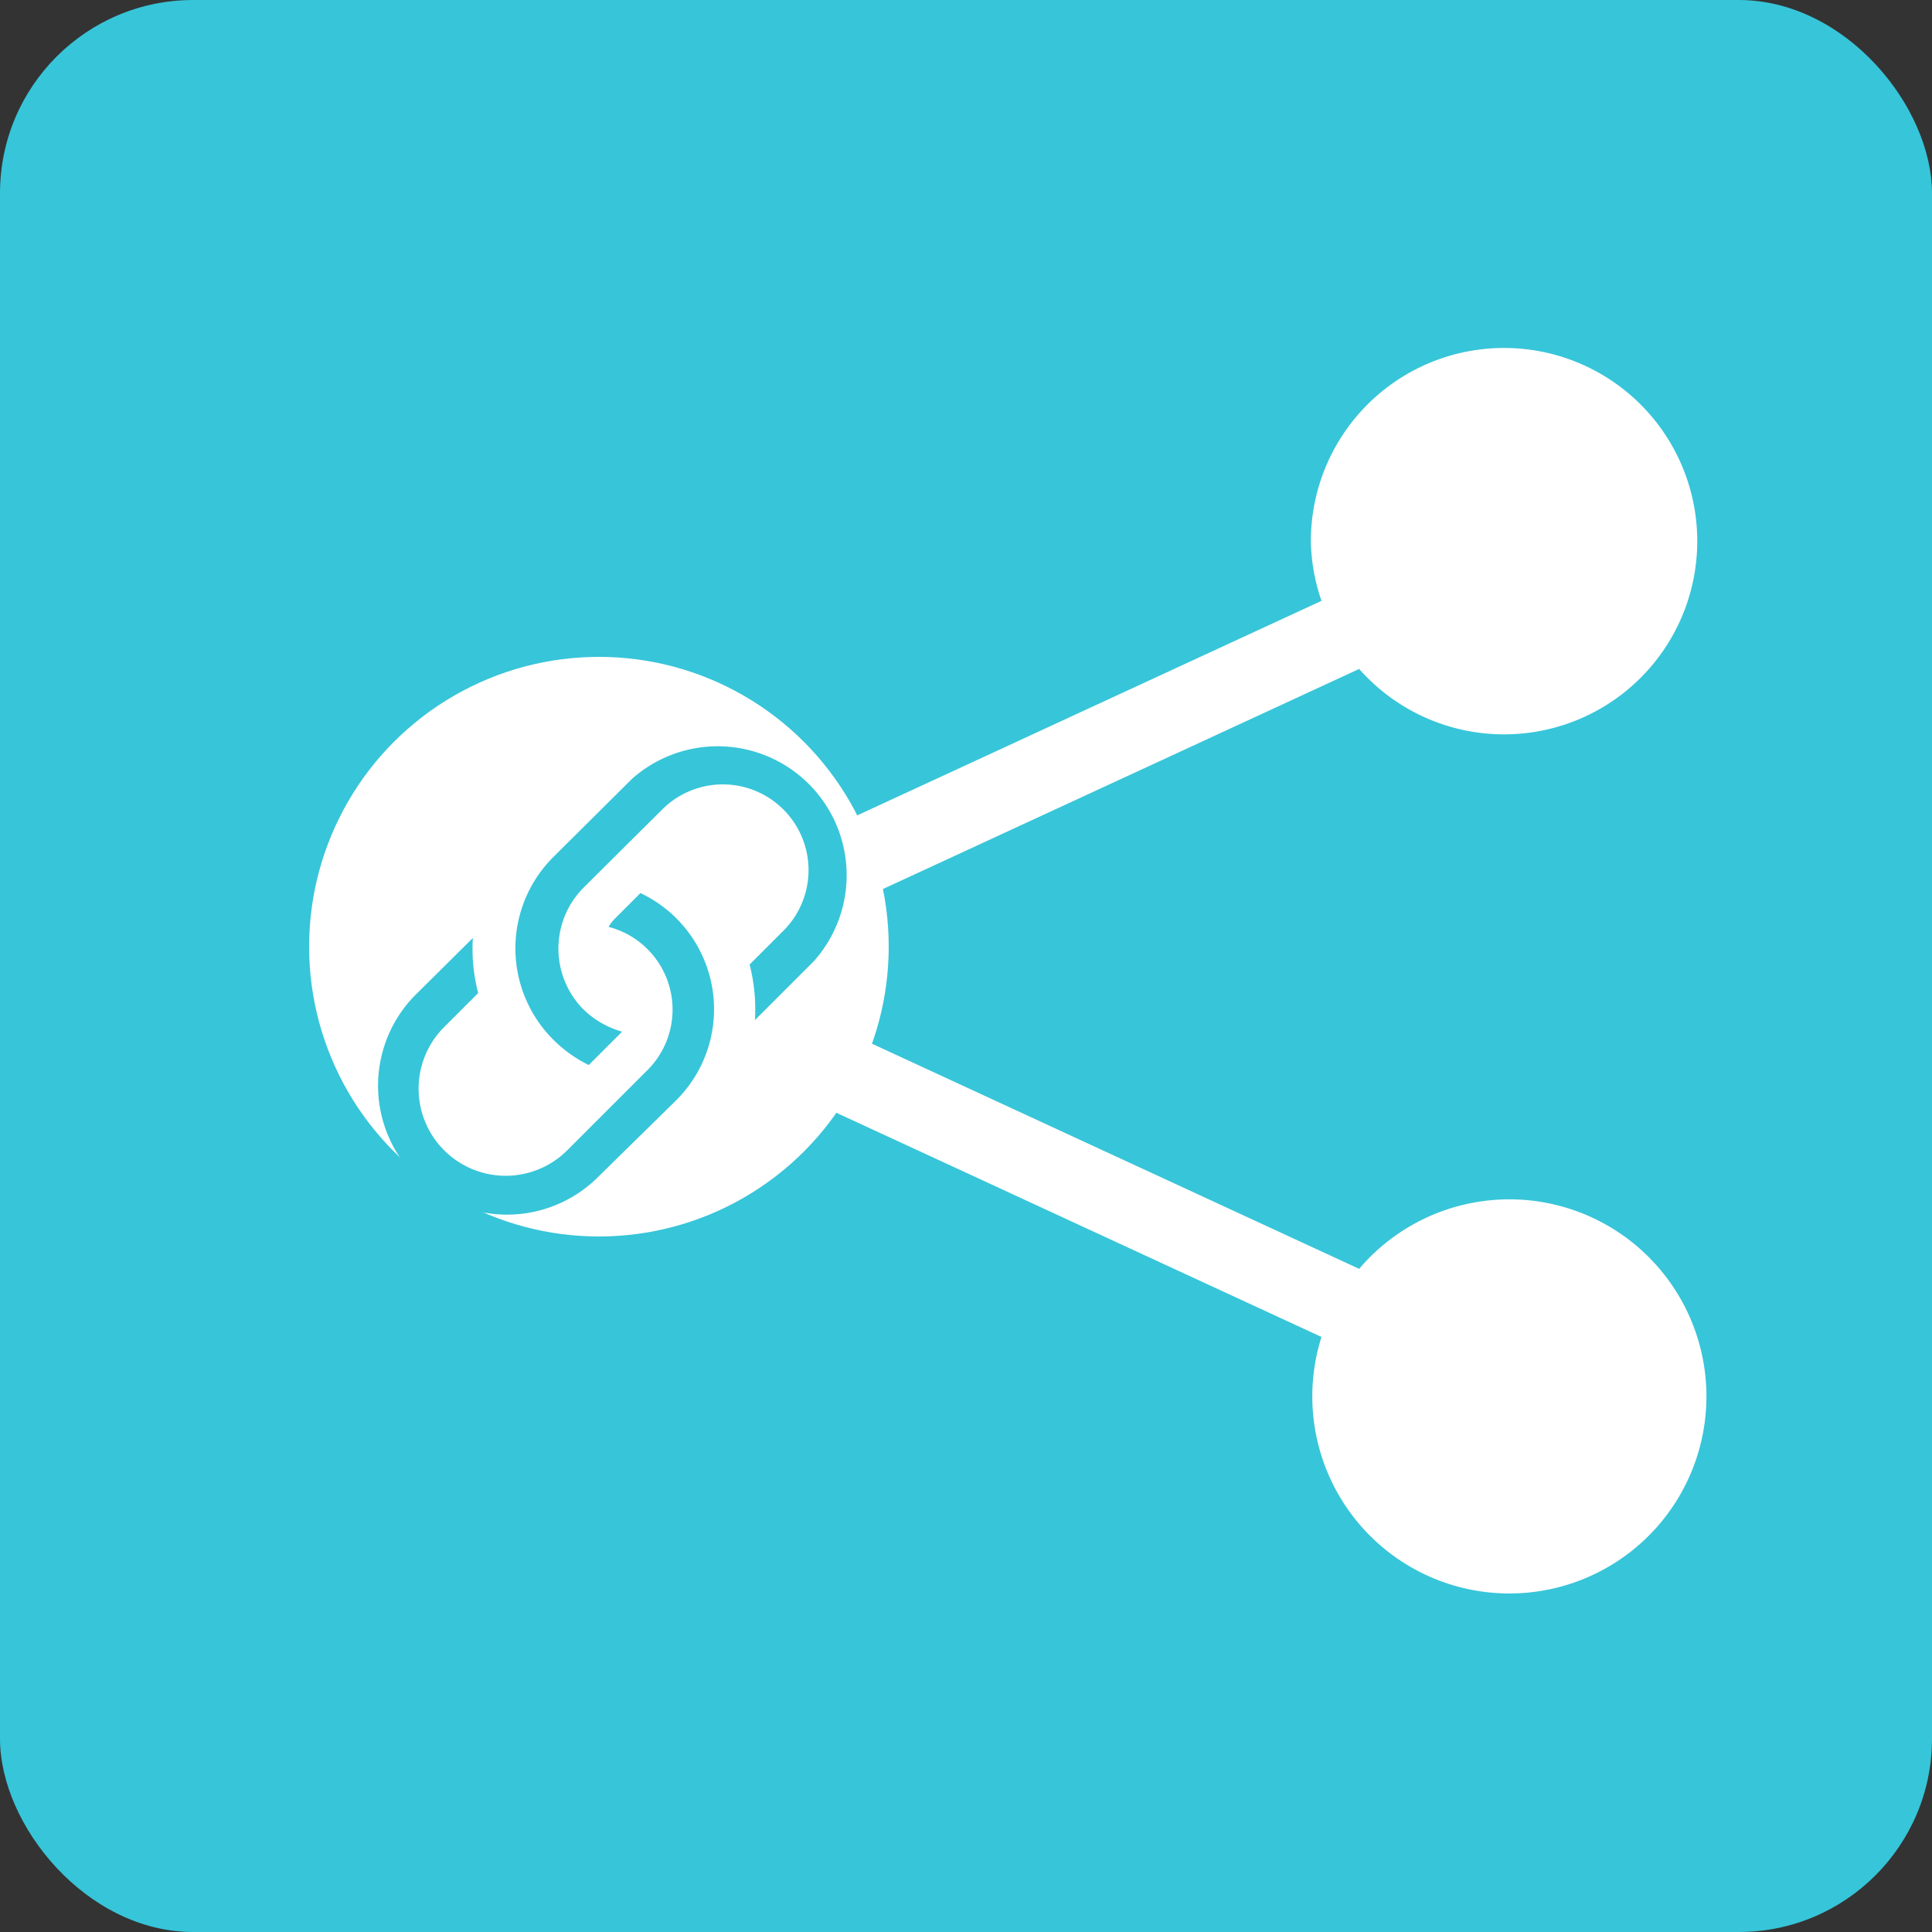 <svg id="圖層_1" data-name="圖層 1" xmlns="http://www.w3.org/2000/svg" viewBox="0 0 40 40"><rect x="0" y="0" width="40" height="40" fill="#333333" stroke="none"/><defs><style>.cls-1{fill:#37c5d9;}.cls-2{fill:#fff;}</style></defs><rect class="cls-1" width="40" height="40" rx="4"/><path class="cls-2" d="M27.14,11.23a4,4,0,1,1,1,2.62l-10.82,5a3.95,3.95,0,0,1,0,2.42l10.82,5a4.08,4.08,0,1,1-.78,1.41l-10.82-5a4,4,0,1,1,0-5.24l10.82-5A4,4,0,0,1,27.14,11.23Z"/><circle class="cls-2" cx="12.4" cy="19.6" r="6"/><path class="cls-1" d="M9.79,19.42,8.57,20.63a2.67,2.67,0,0,0,3.77,3.78L14,22.78a2.66,2.66,0,0,0-.74-4.29l-.52.52a.86.86,0,0,0-.14.18,1.77,1.77,0,0,1,.77,3l-1.63,1.63A1.78,1.78,0,1,1,9.2,21.26l.7-.7A3.65,3.65,0,0,1,9.79,19.42Z"/><path class="cls-1" d="M11.45,17.75a2.67,2.67,0,0,0,0,3.77,2.72,2.72,0,0,0,.74.53l.69-.69a1.9,1.9,0,0,1-.8-.46,1.79,1.79,0,0,1,0-2.52l1.63-1.62a1.77,1.77,0,0,1,2.51,2.51l-.7.7a3.72,3.72,0,0,1,.11,1.15l1.22-1.22a2.67,2.67,0,0,0-3.77-3.77Z"/></svg>